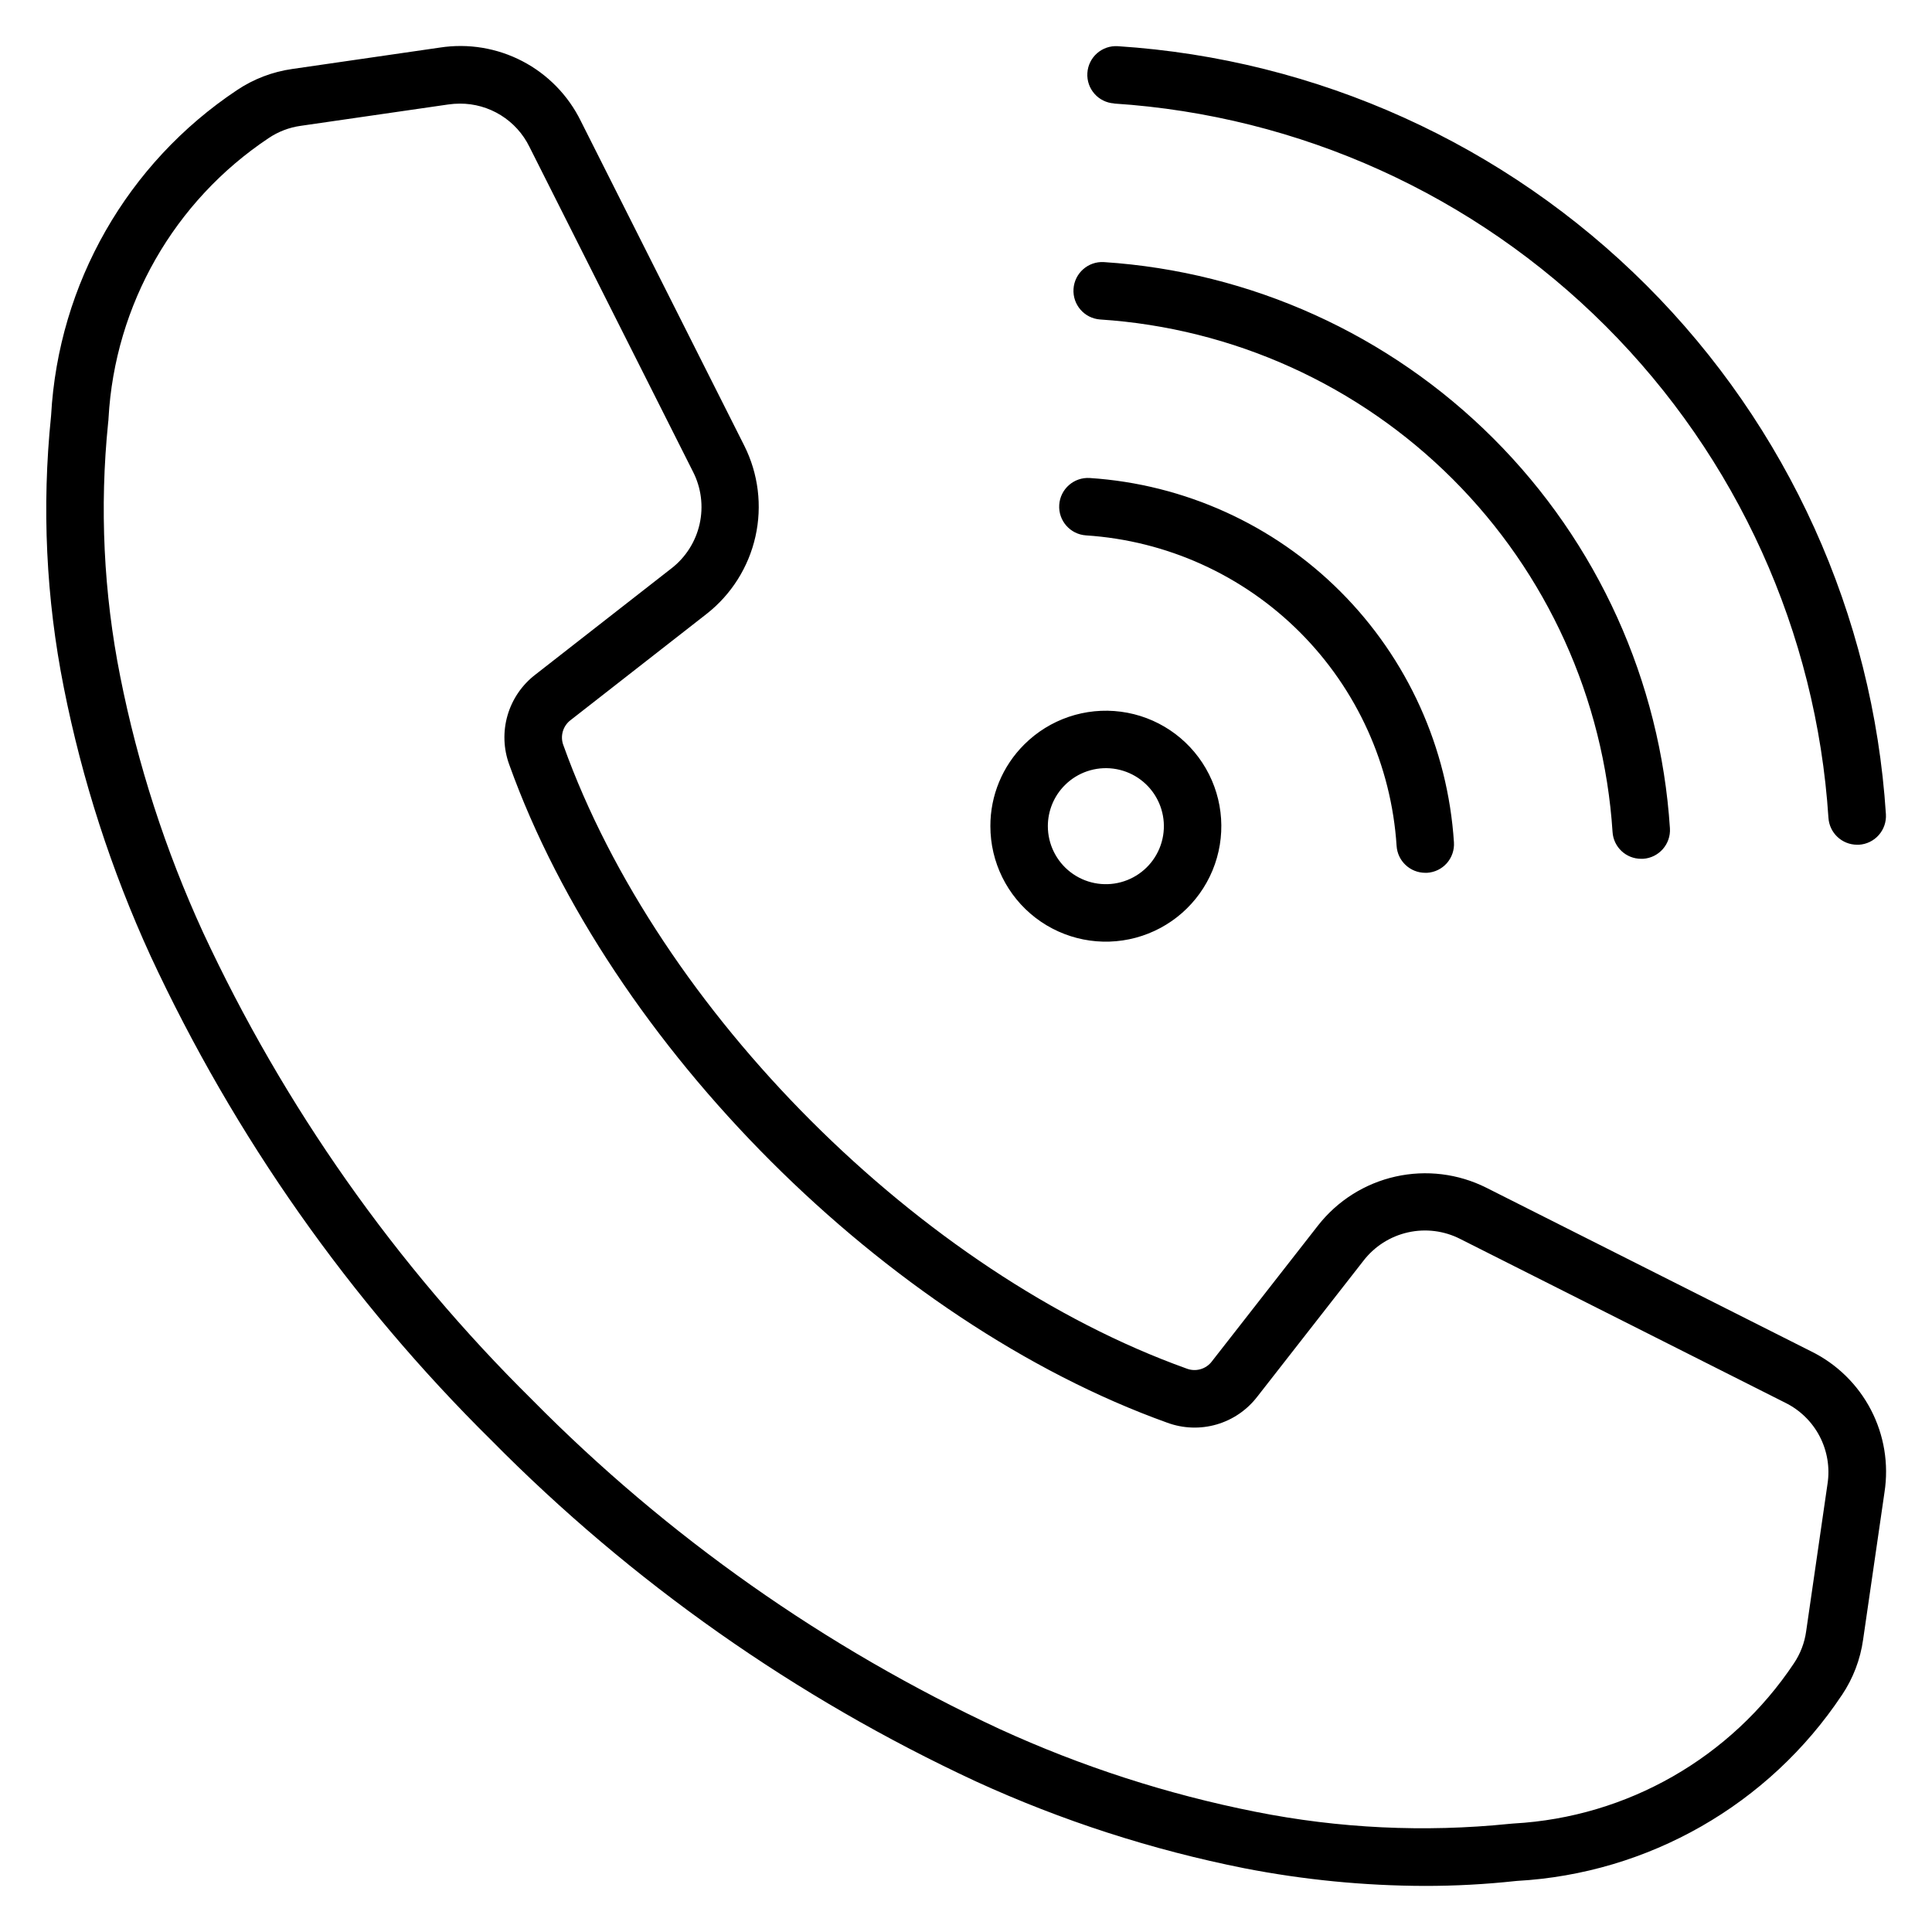 <?xml version="1.0" encoding="UTF-8"?>
<!-- Uploaded to: SVG Repo, www.svgrepo.com, Generator: SVG Repo Mixer Tools -->
<svg fill="#000000" width="800px" height="800px" version="1.1" viewBox="144 144 512 512" xmlns="http://www.w3.org/2000/svg">
 <path d="m426.19 352.08c3.375-3.383 8.137-5 12.875-4.379 4.738 0.621 8.922 3.41 11.312 7.551 2.391 4.137 2.723 9.152 0.895 13.57-1.828 4.418-5.606 7.731-10.223 8.969-4.617 1.242-9.547 0.262-13.34-2.648s-6.016-7.418-6.019-12.195c0-4.078 1.617-7.988 4.5-10.867zm-19.73 10.867c-0.004 9.512 4.422 18.488 11.969 24.281 7.547 5.789 17.359 7.746 26.547 5.281 9.191-2.461 16.715-9.055 20.355-17.844 3.644-8.789 2.992-18.773-1.766-27.012-4.754-8.242-13.074-13.801-22.508-15.043-9.43-1.242-18.906 1.973-25.633 8.699-5.758 5.723-8.988 13.516-8.965 21.637zm26.34-92.266-0.004-0.004c-4.195-0.27-7.82 2.918-8.09 7.117s2.918 7.82 7.117 8.09c21.367 1.391 41.504 10.504 56.645 25.648 15.141 15.141 24.258 35.277 25.645 56.645 0.258 4 3.574 7.117 7.582 7.125 0.164 0.012 0.332 0.012 0.496 0 2.016-0.121 3.906-1.039 5.242-2.559 1.336-1.516 2.012-3.508 1.875-5.523-1.629-25.066-12.32-48.68-30.078-66.445-17.754-17.762-41.367-28.461-66.434-30.098zm3.727-57.223v-0.004c-4.18-0.234-7.762 2.941-8.035 7.117-0.27 4.176 2.875 7.789 7.047 8.094 35.262 2.297 68.484 17.34 93.469 42.324 24.988 24.984 40.035 58.207 42.332 93.469 0.238 4.012 3.566 7.141 7.586 7.133h0.504c4.199-0.27 7.387-3.894 7.117-8.094-2.531-38.957-19.148-75.668-46.754-103.27-27.602-27.609-64.309-44.234-103.27-46.77zm2.707-42.016v-0.004c49.156 3.199 95.473 24.168 130.31 59 34.832 34.832 55.809 81.145 59.012 130.3 0.262 4 3.574 7.113 7.582 7.125h0.504c2.023-0.121 3.914-1.047 5.254-2.566 1.34-1.523 2.019-3.516 1.887-5.539-3.426-52.855-25.969-102.66-63.426-140.11-37.457-37.453-87.262-59.988-140.12-63.406-4.191-0.27-7.805 2.906-8.074 7.094-0.273 4.191 2.902 7.805 7.094 8.074zm105.95 455.8c30.035-1.68 57.531-17.398 74.215-42.434 1.719-2.547 2.832-5.457 3.25-8.504l5.656-39.043c0.672-4.312-0.055-8.73-2.07-12.602-2.016-3.875-5.219-7-9.137-8.926l-86.074-43.371c-4.285-2.199-9.203-2.824-13.898-1.77-4.699 1.051-8.879 3.719-11.812 7.531l-28.098 35.977h-0.004c-2.723 3.562-6.512 6.156-10.816 7.402-4.309 1.246-8.898 1.074-13.102-0.484-74.324-26.68-147.64-99.992-174.32-174.33-1.555-4.203-1.719-8.793-0.477-13.098 1.246-4.305 3.836-8.094 7.394-10.82l35.977-28.09v0.004c3.816-2.938 6.484-7.117 7.535-11.812 1.055-4.699 0.426-9.617-1.77-13.898l-43.34-86.082c-1.688-3.441-4.312-6.336-7.566-8.359-3.258-2.019-7.019-3.086-10.852-3.07-1.043 0-2.082 0.078-3.113 0.227l-39.066 5.656c-3.043 0.422-5.953 1.531-8.504 3.25-25.035 16.684-40.758 44.18-42.434 74.219 0 0.379-0.059 0.781-0.102 1.18-2.289 22.469-1.207 45.152 3.207 67.305 4.637 23.348 11.988 46.074 21.91 67.715 21.473 46.184 51.023 88.164 87.258 123.95 35.777 36.234 77.742 65.785 123.91 87.258 21.641 9.918 44.367 17.27 67.719 21.906 22.152 4.422 44.84 5.504 67.312 3.215 0.402-0.047 0.785-0.086 1.176-0.102zm86.93-34.016c2.969-4.418 4.894-9.453 5.629-14.727l5.668-39.047v-0.004c1.156-7.481-0.105-15.133-3.602-21.848-3.5-6.715-9.047-12.137-15.844-15.477l-86.086-43.371c-7.441-3.731-15.945-4.769-24.066-2.949-8.125 1.82-15.367 6.394-20.508 12.945l-28.105 35.977h0.004c-1.551 2.109-4.328 2.91-6.762 1.953-70.426-25.266-139.86-94.723-165.12-165.12-0.957-2.438-0.152-5.215 1.953-6.769l35.977-28.094c6.555-5.137 11.125-12.383 12.945-20.504 1.824-8.125 0.777-16.629-2.953-24.07l-43.34-86.074c-3.34-6.793-8.766-12.344-15.48-15.84-6.715-3.496-14.367-4.758-21.852-3.598l-39.066 5.664c-5.273 0.738-10.312 2.66-14.73 5.629-29.055 19.363-47.293 51.277-49.234 86.137 0 0.102 0 0.211-0.027 0.32-2.461 23.984-1.32 48.203 3.391 71.848 4.863 24.527 12.578 48.398 22.988 71.129 22.23 47.848 52.832 91.332 90.367 128.41 37.078 37.535 80.57 68.137 128.41 90.371 22.734 10.41 46.602 18.125 71.125 23 15.73 3.062 31.711 4.629 47.738 4.672 8.055 0.008 16.102-0.426 24.113-1.293l0.332-0.031h-0.004c34.855-1.938 66.766-20.176 86.125-49.23z" fill-rule="evenodd"/>
</svg>